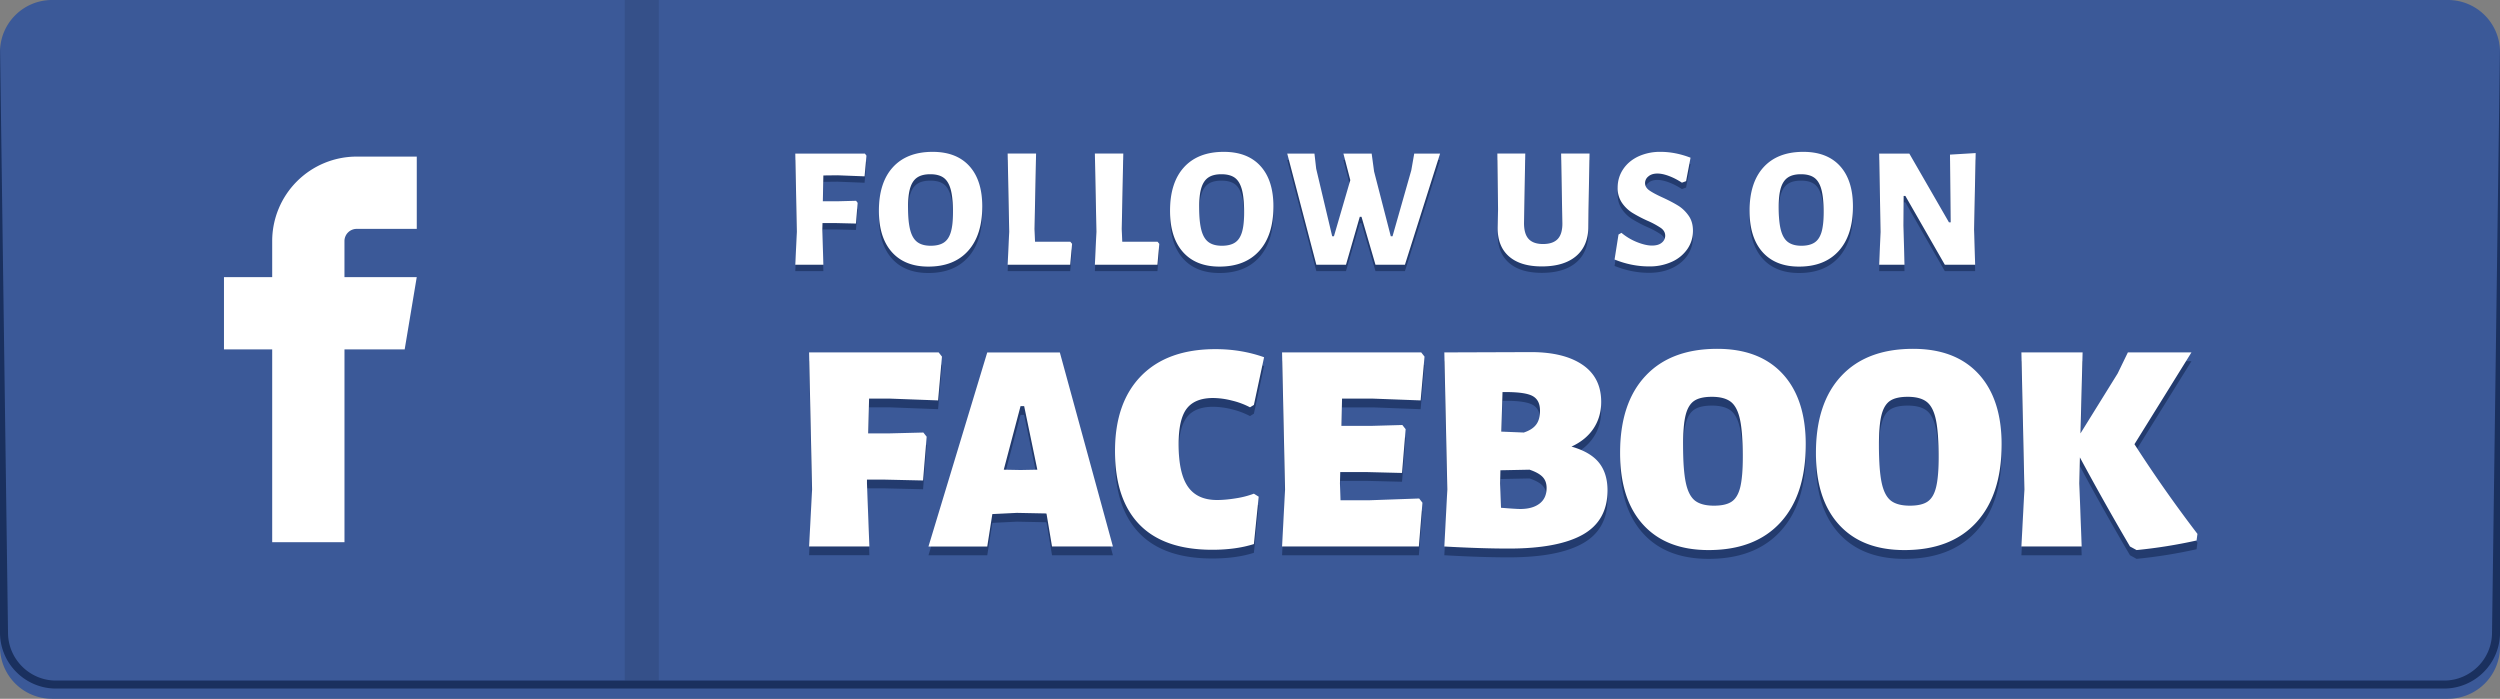 <svg xmlns="http://www.w3.org/2000/svg" viewBox="0 0 122.88 34.346" id="follow-us-on-facebook">
  <rect x="0" y="0" width="122.88" height="34.346" fill="#808080" stroke="none"/>
  <path fill="#3B5998" fill-rule="evenodd" d="M120.327 0H2.553A2.558 2.558 0 0 0 0 2.553v29.24a2.558 2.558 0 0 0 2.553 2.553h117.774a2.557 2.557 0 0 0 2.553-2.553V2.553A2.558 2.558 0 0 0 120.327 0z" clip-rule="evenodd"></path>
  <path fill="#355089" d="M30.708 33.451V0h1.673v33.451h-1.673z"></path>
  <path fill="#233B6E" d="m42.717 20.023-.044 1.711h1.002l1.71-.045.162.207-.177 2.152-1.902-.045h-.855v.191l.118 3.096h-2.963l.147-2.801-.147-6.736h6.369l.162.206-.191 2.153-2.359-.09h-1.032v.001zm11.985 7.268h-2.993l-.265-1.576-.014-.045-1.445-.029-1.209.059-.25 1.592h-2.889l2.889-9.537h3.568l2.608 9.536zm-3.715-3.773-.648-3.125h-.177l-.825 3.125.825.016.825-.016zm8.757-5.926c.845 0 1.642.132 2.388.398l-.501 2.344-.191.117a3.856 3.856 0 0 0-.885-.332 3.924 3.924 0 0 0-.929-.125c-.6 0-1.032.174-1.297.523-.266.35-.398.932-.398 1.748 0 .953.152 1.648.457 2.086s.781.654 1.43.654c.275 0 .582-.025.921-.08.339-.055.636-.131.892-.229l.236.146-.236 2.33c-.589.188-1.272.279-2.049.279-1.583 0-2.774-.412-3.575-1.238-.801-.824-1.202-2.029-1.202-3.611 0-1.592.43-2.826 1.29-3.699.86-.874 2.077-1.311 3.649-1.311zm10.01 7.342.162.205-.177 2.152h-6.723l.147-2.801-.147-6.736h6.84l.162.206-.191 2.153-2.344-.09h-1.519l-.029 1.342h1.46l1.533-.043.162.205-.178 2.152-1.71-.043h-1.326l-.015.559.029.826h1.415l2.449-.087zm7.488-2.551c.619.178 1.069.439 1.349.789.281.348.421.803.421 1.363 0 .992-.405 1.717-1.217 2.174-.811.457-2.021.686-3.634.686-.894 0-1.95-.033-3.169-.104l.147-2.801-.147-6.736 4.26-.015c1.081 0 1.927.209 2.536.626.609.418.914 1.025.914 1.82 0 .492-.126.928-.376 1.305-.251.379-.612.676-1.084.893zm-1.548-1.77c0-.344-.12-.582-.361-.715-.24-.133-.689-.199-1.349-.199h-.132l-.06 1.947 1.105.043c.275-.088.477-.215.604-.383s.193-.398.193-.693zm-.972 4.836c.403 0 .72-.088.951-.266.23-.178.346-.432.346-.766a.76.76 0 0 0-.198-.547c-.133-.137-.347-.256-.642-.354l-1.43.029-.016.648.045 1.195c.492.042.806.061.944.061zm9.685-7.872c1.386 0 2.457.411 3.214 1.232.757.82 1.135 1.977 1.135 3.471 0 1.652-.415 2.93-1.245 3.834-.831.902-2.008 1.355-3.531 1.355-1.386 0-2.457-.416-3.214-1.246s-1.135-2.008-1.135-3.531c0-1.631.415-2.891 1.246-3.779.83-.892 2.007-1.336 3.53-1.336zm-.265 2.359c-.383 0-.673.066-.869.199-.197.133-.337.365-.421.699-.083.336-.125.822-.125 1.461 0 .814.044 1.434.133 1.857.088.422.238.717.449.885.212.166.523.25.937.25.383 0 .673-.066.869-.199.197-.133.337-.369.421-.707.083-.34.125-.828.125-1.467 0-.807-.044-1.42-.133-1.844-.089-.422-.238-.717-.449-.885-.213-.165-.524-.249-.937-.249zm9.891-2.359c1.387 0 2.457.411 3.214 1.232.757.82 1.136 1.977 1.136 3.471 0 1.652-.416 2.93-1.246 3.834-.83.902-2.007 1.355-3.53 1.355-1.386 0-2.457-.416-3.214-1.246s-1.136-2.008-1.136-3.531c0-1.631.416-2.891 1.246-3.779.83-.892 2.008-1.336 3.53-1.336zm-.264 2.359c-.384 0-.674.066-.87.199s-.337.365-.42.699c-.084.336-.126.822-.126 1.461 0 .814.045 1.434.133 1.857.089.422.238.717.45.885.211.166.523.25.936.25.384 0 .674-.066.87-.199s.337-.369.42-.707c.084-.34.126-.828.126-1.467 0-.807-.045-1.42-.133-1.844-.089-.422-.238-.717-.45-.885-.212-.165-.524-.249-.936-.249zm11.144 2.33a66.174 66.174 0 0 0 3.096 4.406l-.044.324a24.445 24.445 0 0 1-2.948.473l-.324-.178a133.695 133.695 0 0 1-2.462-4.377l-.029 1.281.117 3.096h-2.963l.147-2.801-.147-6.736h3.008l-.104 3.98 1.828-2.949.501-1.031h3.125l-2.801 4.512zM40.47 8.938l-.025 1.271h.686l.948-.025.076.102-.084 1.016-1.042-.025h-.601l-.009.296.051 1.753h-1.38l.076-1.618-.076-3.845h3.422l.076.102-.093 1.017-1.322-.052-.703.008zm5.371-1.16c.779 0 1.381.233 1.804.699.424.466.635 1.127.635 1.986 0 .938-.231 1.664-.694 2.181-.463.517-1.115.775-1.956.775-.773 0-1.372-.239-1.795-.716-.424-.477-.635-1.153-.635-2.029 0-.926.23-1.64.69-2.142.46-.503 1.11-.754 1.951-.754zm-.118 1.101c-.265 0-.477.052-.635.156-.158.105-.274.274-.347.508-.074.234-.11.552-.11.953 0 .48.037.857.11 1.131.073.274.19.47.351.588.161.119.38.178.656.178.271 0 .486-.053.644-.157.158-.104.272-.275.343-.513.071-.237.106-.562.106-.974 0-.475-.037-.847-.11-1.118-.074-.271-.189-.465-.348-.581s-.378-.171-.66-.171zm6.972 3.422-.093 1.025h-3.074l.076-1.618-.076-3.845h1.397l-.076 3.709.025.626h1.736l.085.103zm4.287 0-.093 1.025h-3.074l.076-1.618-.076-3.845h1.397l-.076 3.709.025.626h1.736l.085.103zm3.17-4.523c.779 0 1.38.233 1.803.699.424.466.636 1.127.636 1.986 0 .938-.231 1.664-.694 2.181s-1.115.775-1.957.775c-.773 0-1.372-.239-1.795-.716-.424-.477-.635-1.153-.635-2.029 0-.926.23-1.64.69-2.142.46-.503 1.111-.754 1.952-.754zm-.119 1.101c-.265 0-.477.052-.635.156-.158.105-.274.274-.347.508-.074.234-.11.552-.11.953 0 .48.037.857.11 1.131.073.274.19.47.352.588.161.119.379.178.656.178.271 0 .485-.053.644-.157.158-.104.272-.275.343-.513.071-.237.106-.562.106-.974 0-.475-.037-.847-.11-1.118-.074-.271-.189-.465-.347-.581-.159-.113-.38-.171-.662-.171zm9.022 4.447h-1.448l-.686-2.354h-.085l-.678 2.354h-1.457L63.27 7.863h1.338l.085.746.787 3.32h.085l.805-2.761-.339-1.304h1.389l.119.881.821 3.185h.085l.923-3.244.144-.821h1.271l-1.728 5.461zm9.023-2.694-.009.788c.006.638-.19 1.129-.588 1.474-.398.344-.965.517-1.698.517-.712 0-1.255-.169-1.631-.508-.375-.339-.555-.824-.537-1.457l.017-.83-.034-2.752h1.372l-.06 3.396c-.005.362.068.627.221.796s.39.254.712.254c.327 0 .568-.083.724-.25.155-.166.229-.422.225-.766l-.06-3.43h1.397l-.051 2.768zm3.542-2.854c.485 0 .977.096 1.474.288l-.22 1.152-.204.076c-.214-.141-.429-.251-.644-.331s-.4-.119-.559-.119c-.187 0-.335.046-.444.14a.417.417 0 0 0-.165.326c0 .141.068.261.207.36.139.099.357.216.656.352.316.147.571.281.767.402.194.121.364.284.508.487.145.204.216.452.216.746 0 .327-.089.624-.267.889-.178.265-.431.476-.758.631s-.706.233-1.135.233c-.57 0-1.135-.113-1.693-.339l.194-1.228.144-.084c.237.198.496.352.775.461s.521.165.724.165c.215 0 .377-.048.487-.144a.437.437 0 0 0 .165-.339c0-.152-.07-.28-.212-.381a4.066 4.066 0 0 0-.66-.356 6.913 6.913 0 0 1-.75-.394 1.723 1.723 0 0 1-.503-.487 1.271 1.271 0 0 1-.212-.746c0-.333.089-.634.267-.902s.426-.479.745-.631.685-.227 1.097-.227zm7.017 0c.778 0 1.38.233 1.804.699.423.466.635 1.127.635 1.986 0 .938-.231 1.664-.694 2.181s-1.115.775-1.956.775c-.773 0-1.372-.239-1.796-.716-.423-.477-.635-1.153-.635-2.029 0-.926.23-1.64.69-2.142.46-.503 1.11-.754 1.952-.754zm-.119 1.101c-.266 0-.477.052-.635.156-.158.105-.274.274-.348.508s-.11.552-.11.953c0 .48.037.857.11 1.131s.19.47.352.588c.161.119.38.178.656.178.271 0 .485-.053.644-.157.158-.104.272-.275.344-.513.07-.237.105-.562.105-.974 0-.475-.037-.847-.11-1.118-.073-.271-.188-.465-.347-.581s-.379-.171-.661-.171zm8.513 2.719.051 1.728h-1.491l-1.938-3.379h-.085l-.009 1.457.051 1.923h-1.245l.068-1.609-.068-3.854h1.482l1.948 3.379h.084l-.033-3.328 1.262-.077-.077 3.76z"></path>
  <path fill="#FFF" d="m40.47 8.624-.025 1.27h.686l.948-.025.076.102-.084 1.017-1.042-.025h-.601l-.009.296.051 1.753h-1.38l.076-1.618-.076-3.845h3.422l.076.102-.093 1.016-1.321-.051-.704.008zm5.371-1.16c.779 0 1.381.232 1.804.698.424.466.635 1.128.635 1.986 0 .937-.231 1.664-.694 2.181-.463.517-1.115.775-1.956.775-.773 0-1.372-.239-1.795-.716-.424-.477-.635-1.153-.635-2.028 0-.926.23-1.64.69-2.143.46-.502 1.11-.753 1.951-.753zm-.118 1.1c-.265 0-.477.052-.635.157-.158.104-.274.274-.347.508-.074.234-.11.552-.11.953 0 .48.037.857.11 1.131.073.274.19.47.351.588.161.119.38.178.656.178.271 0 .486-.053.644-.157.158-.104.272-.275.343-.512.071-.237.106-.562.106-.974 0-.474-.037-.847-.11-1.118-.074-.271-.189-.464-.348-.58s-.378-.174-.66-.174zm6.972 3.422-.093 1.025h-3.074l.076-1.618-.076-3.845h1.397l-.076 3.709.025.626h1.736l.085.103zm4.287 0-.093 1.025h-3.074l.076-1.618-.076-3.845h1.397l-.076 3.709.025.626h1.736l.085.103zm3.17-4.522c.779 0 1.38.232 1.803.698.424.466.636 1.128.636 1.986 0 .937-.231 1.664-.694 2.181s-1.115.775-1.957.775c-.773 0-1.372-.239-1.795-.716-.424-.477-.635-1.153-.635-2.028 0-.926.23-1.64.69-2.143.46-.502 1.111-.753 1.952-.753zm-.119 1.1c-.265 0-.477.052-.635.157-.158.104-.274.274-.347.508-.074.234-.11.552-.11.953 0 .48.037.857.11 1.131.073.274.19.47.352.588.161.119.379.178.656.178.271 0 .485-.053.644-.157.158-.104.272-.275.343-.512.071-.237.106-.562.106-.974 0-.474-.037-.847-.11-1.118-.074-.271-.189-.464-.347-.58-.159-.115-.38-.174-.662-.174zm9.022 4.447h-1.448l-.686-2.354h-.085l-.678 2.354h-1.457L63.27 7.549h1.338l.085.745.787 3.32h.085l.805-2.761-.339-1.304h1.389l.119.881.821 3.184h.085l.923-3.244.144-.821h1.271l-1.728 5.462zm9.023-2.694-.009.788c.006.638-.19 1.129-.588 1.473-.398.345-.965.517-1.698.517-.712 0-1.255-.169-1.631-.508-.375-.339-.555-.824-.537-1.457l.017-.83-.034-2.752h1.372l-.06 3.396c-.005.361.068.627.221.796.152.169.39.254.712.254.327 0 .568-.083.724-.25s.229-.422.225-.766l-.06-3.43h1.397l-.051 2.769zm3.542-2.853c.485 0 .977.096 1.474.288l-.22 1.152-.204.075c-.214-.141-.429-.251-.644-.331s-.4-.118-.559-.118c-.187 0-.335.046-.444.14a.417.417 0 0 0-.165.326c0 .141.068.261.207.36.139.099.357.216.656.352.316.146.571.281.767.402.194.121.364.284.508.487.145.203.216.452.216.745 0 .328-.089.624-.267.889a1.827 1.827 0 0 1-.758.631 2.624 2.624 0 0 1-1.135.233c-.57 0-1.135-.113-1.693-.339l.194-1.228.144-.084c.237.197.496.351.775.461.279.11.521.165.724.165.215 0 .377-.048.487-.144a.437.437 0 0 0 .165-.339c0-.152-.07-.279-.212-.381a4.066 4.066 0 0 0-.66-.356 6.913 6.913 0 0 1-.75-.394 1.736 1.736 0 0 1-.503-.487 1.266 1.266 0 0 1-.212-.745c0-.333.089-.634.267-.902s.426-.479.745-.631a2.54 2.54 0 0 1 1.097-.227zm7.017 0c.778 0 1.38.232 1.804.698.423.466.635 1.128.635 1.986 0 .937-.231 1.664-.694 2.181s-1.115.775-1.956.775c-.773 0-1.372-.239-1.796-.716-.423-.477-.635-1.153-.635-2.028 0-.926.23-1.64.69-2.143s1.11-.753 1.952-.753zm-.119 1.1c-.266 0-.477.052-.635.157s-.274.274-.348.508-.11.552-.11.953c0 .48.037.857.11 1.131s.19.47.352.588.38.178.656.178c.271 0 .485-.053.644-.157s.272-.275.344-.512c.07-.237.105-.562.105-.974 0-.474-.037-.847-.11-1.118s-.188-.464-.347-.58-.379-.174-.661-.174zm8.513 2.719.051 1.728h-1.491l-1.938-3.379h-.085l-.009 1.457.051 1.922h-1.245l.068-1.609-.068-3.853h1.482l1.948 3.379h.084L95.846 7.6l1.262-.076-.077 3.759zm-54.314 8.311-.044 1.709h1.002l1.71-.043.162.205-.177 2.152-1.902-.043h-.855v.191l.118 3.096h-2.963l.147-2.801-.147-6.738h6.369l.162.206-.191 2.153-2.359-.088h-1.032v.001zm11.985 7.267h-2.993l-.265-1.578-.015-.045-1.445-.029-1.209.059-.25 1.594h-2.889l2.889-9.539h3.568l2.609 9.538zm-3.715-3.775-.648-3.125h-.177l-.825 3.125.825.016.825-.016zm8.757-5.925c.845 0 1.642.132 2.388.398l-.501 2.344-.191.117a3.766 3.766 0 0 0-.885-.33 3.832 3.832 0 0 0-.929-.127c-.6 0-1.032.176-1.297.523-.266.35-.398.932-.398 1.748 0 .953.152 1.648.457 2.086s.781.656 1.43.656c.275 0 .582-.027.921-.082a4.4 4.4 0 0 0 .892-.229l.236.148-.236 2.328c-.589.188-1.272.281-2.049.281-1.583 0-2.774-.414-3.575-1.238-.801-.826-1.202-2.029-1.202-3.613 0-1.592.43-2.824 1.29-3.699.86-.874 2.077-1.311 3.649-1.311zm10.01 7.341.162.207-.177 2.152h-6.723l.147-2.801-.147-6.738h6.84l.162.206-.191 2.153-2.344-.088h-1.519l-.029 1.34h1.46l1.533-.043.162.205-.178 2.152-1.71-.043h-1.326l-.015.561.029.824h1.415l2.449-.087zm7.488-2.551c.619.178 1.069.439 1.349.789.281.35.421.803.421 1.363 0 .992-.405 1.719-1.217 2.176-.811.455-2.021.684-3.634.684-.894 0-1.95-.033-3.169-.102l.147-2.801-.147-6.738 4.26-.015c1.081 0 1.927.209 2.536.626s.914 1.025.914 1.822c0 .49-.126.926-.376 1.305-.251.378-.612.674-1.084.891zm-1.548-1.769c0-.344-.12-.582-.361-.715-.24-.133-.689-.197-1.349-.197h-.132l-.06 1.945 1.105.045c.275-.09.477-.217.604-.385.13-.166.193-.398.193-.693zm-.972 4.836c.403 0 .72-.088.951-.266.23-.176.346-.432.346-.766 0-.227-.066-.408-.198-.545-.133-.139-.347-.256-.642-.355l-1.43.029-.016.65.045 1.193c.492.04.806.06.944.06zm9.685-7.872c1.386 0 2.457.411 3.214 1.231.757.82 1.135 1.979 1.135 3.471 0 1.652-.415 2.93-1.245 3.834-.831.904-2.008 1.355-3.531 1.355-1.386 0-2.457-.414-3.214-1.246-.757-.83-1.135-2.006-1.135-3.529 0-1.633.415-2.893 1.246-3.781.83-.891 2.007-1.335 3.53-1.335zm-.265 2.358c-.383 0-.673.066-.869.199-.197.133-.337.367-.421.701-.083.334-.125.82-.125 1.459 0 .816.044 1.436.133 1.857.088.422.238.717.449.885.212.166.523.25.937.25.383 0 .673-.066.869-.199.197-.133.337-.367.421-.707.083-.34.125-.828.125-1.467 0-.807-.044-1.42-.133-1.844-.089-.422-.238-.717-.449-.883-.213-.167-.524-.251-.937-.251zm9.891-2.358c1.387 0 2.457.411 3.214 1.231.757.82 1.136 1.979 1.136 3.471 0 1.652-.416 2.93-1.246 3.834s-2.007 1.355-3.53 1.355c-1.386 0-2.457-.414-3.214-1.246-.757-.83-1.136-2.006-1.136-3.529 0-1.633.416-2.893 1.246-3.781.83-.891 2.008-1.335 3.53-1.335zm-.264 2.358c-.384 0-.674.066-.87.199s-.337.367-.42.701c-.084.334-.126.82-.126 1.459 0 .816.045 1.436.133 1.857.089.422.238.717.45.885.211.166.523.25.936.25.384 0 .674-.066.87-.199s.337-.367.42-.707c.084-.34.126-.828.126-1.467 0-.807-.045-1.42-.133-1.844-.089-.422-.238-.717-.45-.883-.212-.167-.524-.251-.936-.251zm11.144 2.33a66.191 66.191 0 0 0 3.096 4.408l-.044.324a24.826 24.826 0 0 1-2.948.471l-.324-.176a135.646 135.646 0 0 1-2.462-4.379l-.029 1.283.117 3.096h-2.963l.147-2.801-.147-6.738h3.008l-.104 3.98 1.828-2.947.501-1.033h3.125l-2.801 4.512z"></path>
  <path fill="#1A305E" d="M.394 31.094c0 .648.265 1.238.692 1.664a2.343 2.343 0 0 0 1.665.693h117.381c.648 0 1.238-.266 1.664-.691a2.355 2.355 0 0 0 .692-1.666l.393-28.932v28.932a2.74 2.74 0 0 1-.807 1.943 2.745 2.745 0 0 1-1.942.807H2.75c-.756 0-1.444-.309-1.942-.807S0 31.852 0 31.094V2.162l.394 28.932z"></path>
  <path fill="#FFF" d="M17.521 11.25h2.964V7.697h-2.964a4.153 4.153 0 0 0-4.142 4.147v1.776h-2.37v3.553h2.37v9.477h3.553v-9.477h2.959l.593-3.553h-3.553v-1.776a.601.601 0 0 1 .59-.594z"></path>
</svg>
